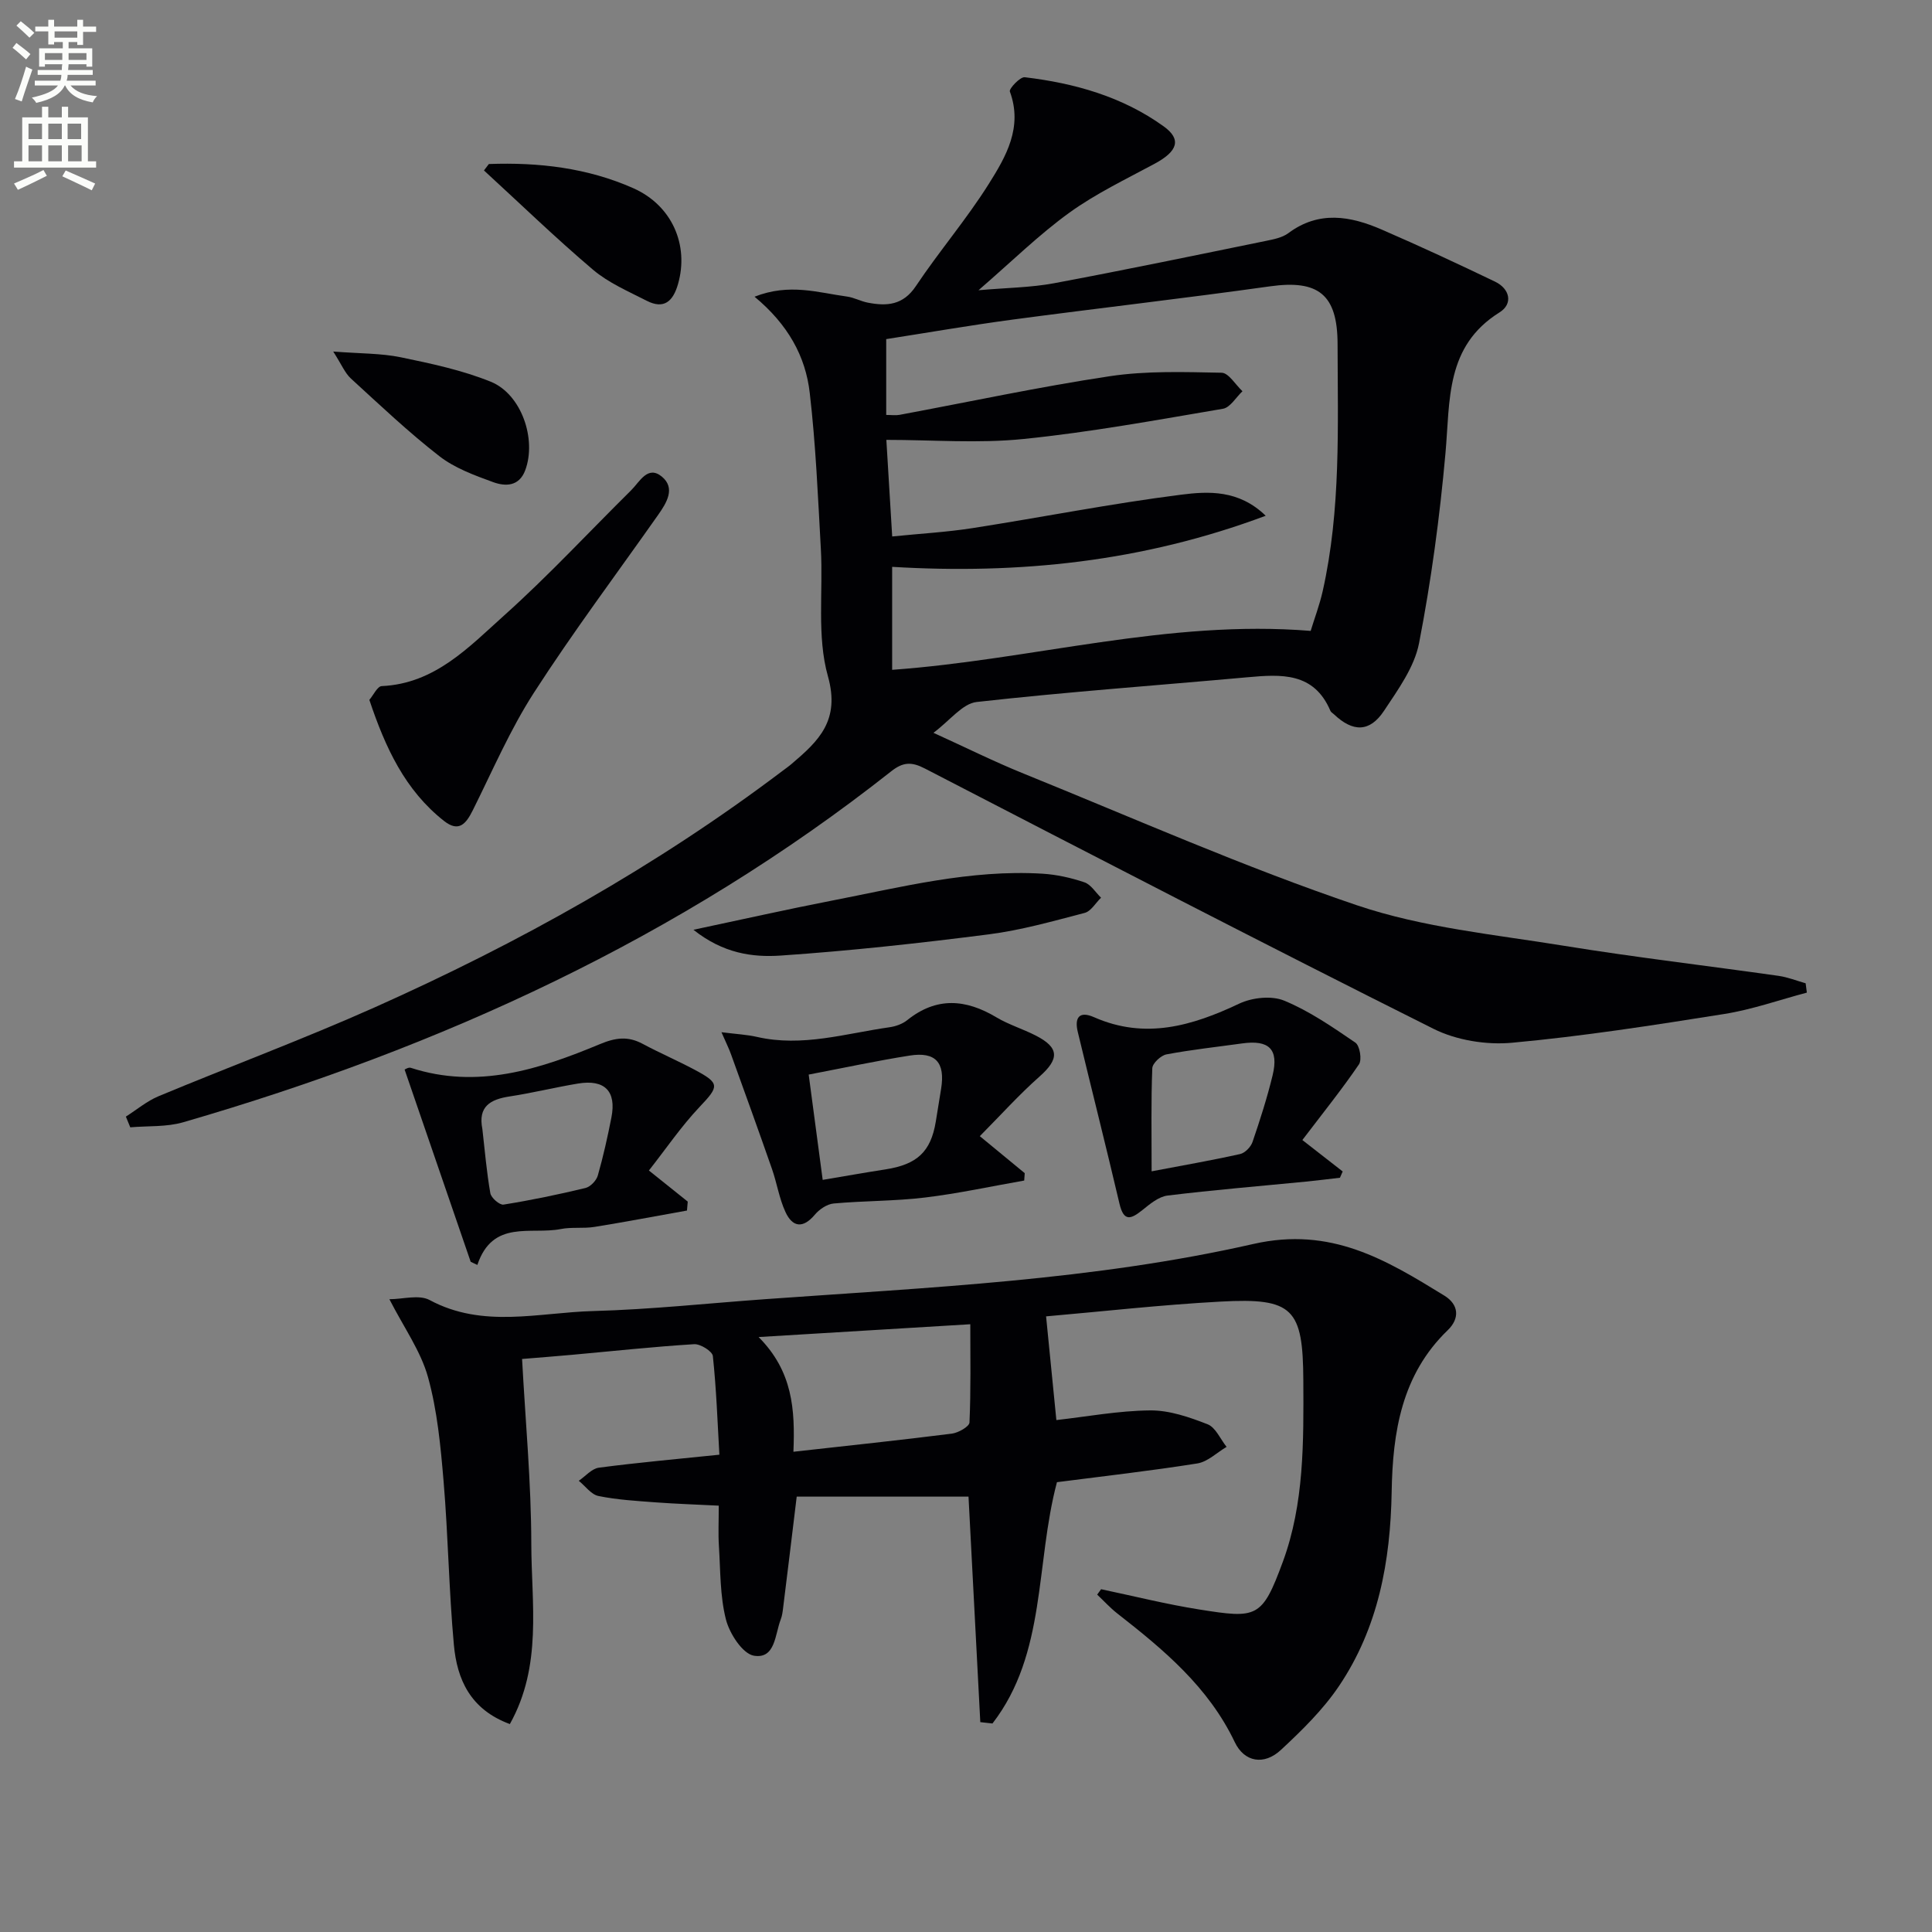<svg enable-background="new 0 0 400 400" viewBox="0 0 400 400" xmlns="http://www.w3.org/2000/svg"><rect x="0" y="0" width="400" height="400" fill="#808080" stroke="none"/><path d="m2.6 9.9.8-1c.9.7 1.9 1.4 2.9 2.3l-.9 1.1c-1.1-1-2-1.8-2.8-2.4zm.5 10.6c.9-2.1 1.6-4.3 2.3-6.7.4.2.8.4 1.3.6-.7 2.1-1.5 4.3-2.2 6.6zm.3-15.2.9-.9c1 .8 2 1.6 2.8 2.4l-1 1c-.9-.9-1.8-1.7-2.7-2.5zm12.6-1.2h1.2v1.4h2.7v1.1h-2.7v2.7h-1.2v-.6h-1.8v1.3h4.9v3.8h-1.2v-.5h-3.7c0 .4-.1.9-.1 1.2h5.1v1h-5.2c0 .5-.1.9-.2 1.2h6v1h-5.2c1.1 1.3 2.9 2 5.5 2.2-.4.4-.7.8-.9 1.3-2.9-.5-4.8-1.6-5.7-3.5h-.1c-.8 1.7-2.7 2.9-5.9 3.6-.2-.4-.6-.8-.9-1.1 2.8-.6 4.6-1.4 5.4-2.5h-4.8v-1h5.3c.1-.3.2-.7.2-1.2h-4.9v-1h5c0-.4 0-.8.1-1.2h-3.6v.5h-1.2v-3.8h4.9v-1.3h-1.8v.5h-1.2v-2.7h-2.7v-1h2.7v-1.4h1.2v1.4h4.8zm-6.7 8.3h3.6c0-.4 0-.9 0-1.4h-3.6zm1.9-4.6h4.8v-1.3h-4.7v1.3zm6.7 3.2h-3.7v1.4h3.7z" fill="#fbfcfa"/><path d="m8.7 22.1h1.3v2.2h2.8v-2.2h1.3v2.2h4.1v9.1h1.7v1.3h-17v-1.3h1.7v-9.1h4.1zm.3 13.1.7 1.2c-1.8.9-3.8 1.9-6 2.9-.2-.4-.5-.8-.8-1.3 2.3-1 4.4-1.9 6.1-2.8zm-3.1-6.4h2.8v-3.2h-2.8zm0 4.6h2.8v-3.3h-2.8zm4.1-4.6h2.8v-3.2h-2.8zm0 4.6h2.8v-3.3h-2.8zm3.6 1.9c2.1.9 4.1 1.8 6.1 2.7l-.7 1.4c-2.2-1.1-4.2-2-6.1-2.9zm3.2-9.7h-2.8v3.2h2.8zm-2.7 7.8h2.8v-3.3h-2.8z" fill="#fbfcfa"/><g fill="#010104"><path d="m156.22 61.43c7.24-2.85 13.21-.83 19.15-.03 1.46.2 2.84.98 4.3 1.26 3.93.76 7.3.55 9.95-3.42 4.8-7.19 10.47-13.81 15.07-21.12 3.57-5.67 7.12-11.75 4.39-19.17-.21-.58 2.13-3.07 3.08-2.96 10.33 1.23 20.23 4.02 28.78 10.18 3.73 2.69 2.89 5.15-1.85 7.71-5.99 3.23-12.22 6.2-17.71 10.17-6.28 4.54-11.86 10.04-18.79 16.04 5.96-.52 10.85-.56 15.59-1.44 14.66-2.74 29.27-5.78 43.89-8.77 1.61-.33 3.41-.67 4.67-1.61 6.33-4.72 12.86-3.55 19.33-.74 7.89 3.42 15.7 7.05 23.46 10.78 3.1 1.49 3.76 4.6.94 6.36-11.25 7.02-10.22 18.21-11.2 29.15-1.18 13.18-2.95 26.36-5.47 39.34-.96 4.96-4.35 9.62-7.25 14-2.97 4.48-6.45 4.45-10.39.71-.24-.23-.59-.41-.71-.69-3.41-8.04-10.19-7.59-17.17-6.96-18.7 1.69-37.43 3.03-56.08 5.12-2.94.33-5.52 3.84-8.94 6.38 6.65 3.02 12.56 5.97 18.66 8.44 22.94 9.29 45.62 19.35 69.03 27.27 13.68 4.63 28.5 6.05 42.89 8.39 14.74 2.39 29.6 4.12 44.39 6.22 1.91.27 3.74 1.01 5.61 1.54.08.64.17 1.29.25 1.93-5.7 1.51-11.33 3.51-17.13 4.43-14.59 2.32-29.21 4.6-43.91 5.95-5.33.49-11.51-.51-16.27-2.89-35.25-17.64-70.26-35.77-105.28-53.88-2.78-1.44-4.54-1.37-7.01.59-43.73 34.51-93.35 57.21-146.55 72.64-3.47 1.01-7.3.73-10.97 1.05-.3-.74-.6-1.48-.91-2.22 2.25-1.43 4.35-3.21 6.77-4.22 14.88-6.2 30-11.82 44.71-18.38 29.84-13.32 58.27-29.18 84.41-48.93.66-.5 1.35-.98 1.98-1.52 5.57-4.74 10.06-8.96 7.48-18.13-2.32-8.25-.97-17.51-1.46-26.31-.6-10.79-1.05-21.61-2.3-32.33-.86-7.58-4.49-14.17-11.43-19.93zm28.5 49.64c5.79-.59 11.26-.89 16.64-1.73 14.41-2.25 28.73-5.09 43.18-6.92 5.6-.71 11.91-1.07 17.51 4.36-25.53 9.56-51.09 12.15-77.34 10.58v21.32c29-2.09 57.11-10.47 86.65-8.06.78-2.56 1.84-5.35 2.49-8.23 3.79-16.89 3.11-34.05 3.08-51.18-.02-10.24-3.97-13.33-13.97-11.93-17.75 2.49-35.56 4.52-53.32 6.89-8.8 1.18-17.56 2.7-26.16 4.04v15.7c1.13 0 1.97.13 2.76-.02 14.51-2.7 28.95-5.81 43.53-8 7.59-1.14 15.43-.87 23.15-.72 1.46.03 2.88 2.49 4.32 3.83-1.34 1.26-2.53 3.37-4.04 3.63-13.74 2.33-27.48 4.86-41.32 6.26-9.32.95-18.81.18-28.37.18.37 6.24.77 12.66 1.21 20z"/><path d="m227.97 329.03c6.76 1.42 13.48 3.11 20.29 4.19 12.01 1.91 13.03 1.84 17.35-9.9 4.42-12.02 4.29-24.81 4.23-37.48-.07-14.93-2.1-17.18-17.11-16.36-12.43.67-24.82 2.08-36.15 3.06.69 6.97 1.41 14.21 2.13 21.47 6.32-.71 12.86-1.94 19.41-2 3.98-.04 8.11 1.39 11.9 2.87 1.66.65 2.64 3.06 3.93 4.68-2.01 1.18-3.91 3.09-6.06 3.43-9.67 1.54-19.4 2.63-29.06 3.88-4.5 16.96-2.15 35.47-13.35 49.96-.84-.09-1.68-.18-2.52-.28-.82-15.59-1.63-31.19-2.44-46.69-11.74 0-23.74 0-35.57 0-1 8.25-1.89 15.63-2.81 23-.1.82-.2 1.67-.5 2.43-1.2 3.1-1.1 8.22-5.53 7.51-2.35-.38-5.06-4.57-5.81-7.49-1.25-4.9-1.13-10.16-1.46-15.28-.16-2.47-.03-4.96-.03-8.3-4.55-.23-8.8-.37-13.04-.68-3.97-.3-7.99-.53-11.87-1.32-1.51-.31-2.72-2.06-4.07-3.15 1.38-.94 2.68-2.51 4.15-2.71 8.02-1.06 16.09-1.77 24.96-2.69-.38-6.64-.62-13.56-1.35-20.42-.1-.99-2.58-2.54-3.87-2.46-8.45.52-16.87 1.44-25.3 2.2-3.44.31-6.89.58-10.33.86.69 12.85 1.89 25.57 1.91 38.28.02 12.37 2.32 25.21-4.44 37.31-8.21-3.03-10.94-9.28-11.59-16.41-1.03-11.25-1.18-22.58-2.13-33.84-.61-7.25-1.3-14.63-3.23-21.59-1.5-5.39-4.98-10.24-7.99-16.12 2.76 0 6.13-1.01 8.33.17 11.03 5.93 22.55 2.59 33.82 2.28 11.95-.32 23.87-1.62 35.8-2.47 33.81-2.43 67.83-3.9 100.93-11.42 16.07-3.65 27.45 3.27 39.53 10.69 3.04 1.87 3.22 4.74.7 7.17-9.55 9.21-11.39 21.12-11.6 33.43-.25 14.41-2.77 28.18-10.92 40.26-3.3 4.89-7.67 9.17-12.02 13.21-3.47 3.23-7.57 2.54-9.55-1.63-5.44-11.41-14.72-19.14-24.34-26.65-1.48-1.16-2.76-2.58-4.14-3.88.27-.36.54-.74.81-1.12zm-63.7-28.46c11.44-1.28 22.13-2.4 32.79-3.75 1.35-.17 3.62-1.46 3.66-2.31.3-6.74.17-13.51.17-20.34-14.68.89-28.67 1.73-43.83 2.65 7.08 7.11 7.56 15.01 7.21 23.75z"/><path d="m149.37 213.71c3.18.4 5.31.5 7.35.97 9.37 2.15 18.35-.71 27.45-2 1.27-.18 2.68-.68 3.66-1.47 6.06-4.86 12.12-4.38 18.47-.58 2.55 1.52 5.47 2.4 8.12 3.76 4.93 2.51 4.93 4.85.79 8.51-4.25 3.76-8.07 8.02-12.35 12.33 3.81 3.14 6.56 5.4 9.3 7.66-.04.51-.07 1.02-.11 1.53-6.86 1.2-13.68 2.69-20.58 3.52-6.25.75-12.59.66-18.87 1.23-1.38.13-2.97 1.21-3.9 2.32-2.47 2.94-4.63 2.58-6.08-.56-1.29-2.79-1.76-5.95-2.78-8.88-2.76-7.91-5.61-15.8-8.46-23.68-.42-1.21-1.01-2.36-2.01-4.66zm18.06 8.77c1 7.55 1.9 14.24 2.9 21.8 4.64-.78 8.81-1.52 13-2.17 6.56-1.02 9.38-3.66 10.41-9.86.38-2.28.74-4.57 1.11-6.85.87-5.42-1.14-7.71-6.54-6.85-6.83 1.08-13.61 2.54-20.88 3.93z"/><path d="m134.35 242.34c3.52 2.82 5.78 4.63 8.04 6.44-.05.62-.11 1.24-.16 1.85-6.38 1.14-12.75 2.36-19.16 3.39-2.29.37-4.71-.01-6.97.44-6.19 1.22-14.08-2.05-17.27 7.43-.46-.22-.92-.43-1.38-.65-4.53-13.19-9.07-26.38-13.68-39.8.1-.03.79-.52 1.28-.36 13.81 4.48 26.6.32 39.12-4.89 3.28-1.37 5.84-1.71 8.89-.07 3.51 1.88 7.18 3.46 10.7 5.33 5.35 2.84 5.15 3.44 1.07 7.74-3.8 4.02-6.95 8.66-10.48 13.15zm-34.48-8.58c.51 4.44.88 8.9 1.65 13.29.17.96 1.93 2.48 2.73 2.35 5.7-.91 11.36-2.09 16.97-3.44 1.02-.25 2.25-1.53 2.55-2.58 1.13-3.96 2.03-8 2.82-12.04 1.06-5.42-1.39-7.92-6.93-7-4.72.78-9.38 1.94-14.11 2.66-4.03.61-6.62 2.07-5.68 6.76z"/><path d="m269.64 236.03c3.43 2.68 5.89 4.59 8.35 6.51-.19.43-.38.87-.57 1.3-2.35.27-4.69.57-7.05.8-9.56.94-19.13 1.72-28.66 2.89-1.83.23-3.64 1.75-5.19 3-2.36 1.89-3.85 2.48-4.74-1.3-2.79-11.89-5.78-23.72-8.64-35.59-.69-2.85.22-4.43 3.37-3.04 10.57 4.66 20.28 1.82 30.06-2.81 2.67-1.26 6.69-1.7 9.3-.62 5.24 2.16 10.04 5.48 14.75 8.7.91.62 1.39 3.53.74 4.49-3.46 5.09-7.34 9.91-11.72 15.67zm-31.21 6.48c6.52-1.24 12.46-2.27 18.33-3.58 1.02-.23 2.22-1.48 2.57-2.52 1.55-4.54 3.02-9.12 4.15-13.78 1.31-5.41-.73-7.38-6.31-6.6-5.23.73-10.49 1.29-15.67 2.27-1.16.22-2.89 1.84-2.93 2.87-.27 6.77-.14 13.56-.14 21.34z"/><path d="m76.47 144.9c.84-.98 1.66-2.81 2.56-2.85 11.02-.5 18.05-8.09 25.36-14.64 9.15-8.2 17.53-17.25 26.28-25.9 1.77-1.75 3.43-5.25 6.36-2.83 2.89 2.39.98 5.44-.81 7.98-8.6 12.22-17.58 24.2-25.67 36.75-4.93 7.64-8.56 16.12-12.64 24.3-1.39 2.79-2.87 4.71-5.98 2.26-8.05-6.34-12.13-15.12-15.46-25.07z"/><path d="m143.57 192.5c10.39-2.2 19.39-4.23 28.43-5.99 14.49-2.81 28.89-6.53 43.84-5.62 2.92.18 5.89.84 8.67 1.78 1.36.46 2.31 2.09 3.45 3.19-1.13 1.09-2.08 2.81-3.4 3.15-6.56 1.71-13.15 3.58-19.86 4.44-14.31 1.83-28.68 3.41-43.07 4.39-5.79.39-11.88-.42-18.06-5.34z"/><path d="m101.21 33.96c10.3-.38 20.43.79 29.94 5.02 8.01 3.57 11.53 11.78 9.23 19.82-1.02 3.57-2.89 5.32-6.51 3.46-3.81-1.95-7.89-3.7-11.1-6.42-7.75-6.58-15.07-13.67-22.57-20.55.35-.44.68-.89 1.01-1.33z"/><path d="m68.99 72.78c5.61.44 9.89.35 13.98 1.19 6.29 1.3 12.68 2.66 18.61 5.05 6.4 2.58 9.56 11.93 7.16 18.35-1.27 3.39-4.14 3.36-6.64 2.45-3.87-1.41-7.95-2.9-11.14-5.38-6.41-4.98-12.33-10.6-18.33-16.09-1.22-1.13-1.9-2.86-3.64-5.57z"/></g></svg>